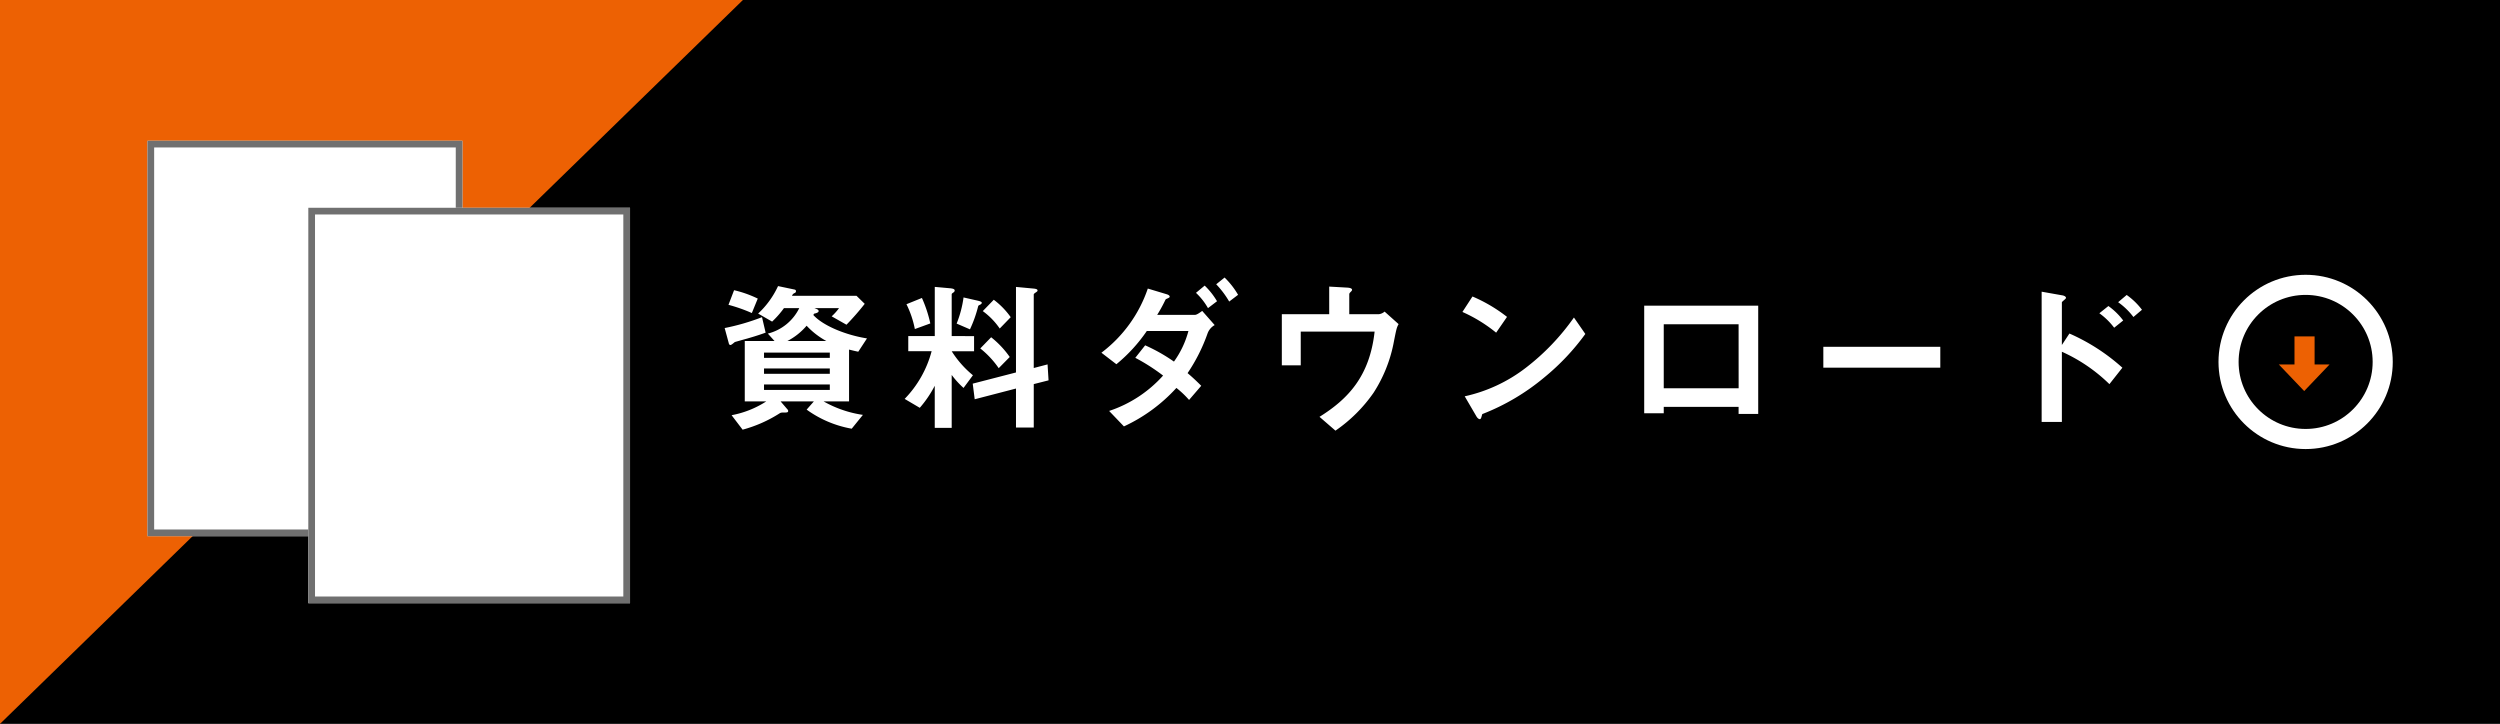 <svg xmlns="http://www.w3.org/2000/svg" width="373" height="108" viewBox="0 0 373 108">
  <g id="document-dwn_btn" transform="translate(-370 -11148)">
    <g id="グループ_7206" data-name="グループ 7206" transform="translate(370 11148)">
      <rect id="長方形_23066" data-name="長方形 23066" width="373" height="108" transform="translate(0)"/>
      <path id="パス_4278" data-name="パス 4278" d="M0,0H110.842L0,108Z" transform="translate(0)" fill="#ed6103"/>
      <path id="パス_4344" data-name="パス 4344" d="M23.623-23.789c-3.117-.491-6.528-1.865-8-3.485a1.447,1.447,0,0,1,.1-.2c.2-.049.687-.147.687-.393,0-.221-.27-.295-.638-.442h3.681a7.678,7.678,0,0,1-1.1,1.227l2.209,1.252a38.15,38.15,0,0,0,2.724-3.117l-1.227-1.2h-9.62a.637.637,0,0,1,.417-.417.3.3,0,0,0,.172-.295c0-.123-.1-.2-.221-.221l-2.454-.515a13.086,13.086,0,0,1-2.97,4.1l2.086,1.2a14.01,14.01,0,0,0,1.767-2.012h2.282a7.167,7.167,0,0,1-4.688,3.8L9.83-23.4H5.388v9.007H8.6a14.373,14.373,0,0,1-5.178,2.062l1.644,2.16a19.819,19.819,0,0,0,5.547-2.454.773.773,0,0,1,.417-.1c.663,0,.834,0,.834-.245a.311.311,0,0,0-.1-.221l-1.031-1.2H15.7l-1.08,1.227a16.28,16.28,0,0,0,6.725,2.847l1.669-2.062a16.779,16.779,0,0,1-5.866-2.012h3.8v-7.731c.589.147,1.006.245,1.374.319Zm-5.547,2.9H8.26v-.785h9.817Zm0,2.381H8.26V-19.3h9.817Zm0,2.405H8.26v-.81h9.817ZM17.561-23.4H11.745a9.486,9.486,0,0,0,2.871-2.282A11.572,11.572,0,0,0,17.561-23.4ZM7.327-29.729A16.657,16.657,0,0,0,3.793-30.98L2.958-28.8a23.621,23.621,0,0,1,3.485,1.227ZM8.5-24.648l-.54-2.307a33.271,33.271,0,0,1-5.571,1.62l.638,2.356a.243.243,0,0,0,.245.172c.123,0,.515-.344.638-.442.172-.049,1.546-.442,1.841-.515C6.149-23.888,7.082-24.133,8.5-24.648Zm36.568-2.307a11.655,11.655,0,0,0-2.528-2.6L40.9-27.863a10.675,10.675,0,0,1,2.528,2.6Zm-4.319-2.135c0-.147-.147-.221-.663-.344L38.029-29.9A16.242,16.242,0,0,1,37-26l1.988.859a18.771,18.771,0,0,0,1.227-3.46c.025-.074.049-.1.295-.221C40.557-28.845,40.753-28.968,40.753-29.091Zm9.964,11.559-.147-2.381-2.062.54v-10.97c0-.1.147-.2.393-.368.1-.074.172-.123.172-.221,0-.147-.1-.245-.589-.295l-2.626-.245v12.762L39.4-17.04l.295,2.331,6.16-1.6v5.816h2.651v-6.479Zm-5.792-3.485a13.832,13.832,0,0,0-2.773-2.945l-1.62,1.669a13.616,13.616,0,0,1,2.749,2.945ZM33.072-26.023a19.254,19.254,0,0,0-1.252-3.8l-2.307.933a14.547,14.547,0,0,1,1.252,3.706ZM39.6-21.875v-2.258H36.262v-6.209c0-.123.049-.147.245-.295a.355.355,0,0,0,.2-.295c0-.147-.1-.295-.761-.344l-2.209-.2v7.338H29.783v2.258h3.485a16.1,16.1,0,0,1-4.025,7.117L31.5-13.433a16.609,16.609,0,0,0,2.233-3.289v6.283h2.528v-7.9A13.173,13.173,0,0,0,38.029-16.4l1.4-1.89a15.013,15.013,0,0,1-3.166-3.583Zm39.39-8.418a11.908,11.908,0,0,0-2.012-2.577l-1.252,1.006a13.583,13.583,0,0,1,1.939,2.577Zm-3.141.957a10.935,10.935,0,0,0-1.841-2.331l-1.3,1.08A9.569,9.569,0,0,1,74.5-28.305ZM75.5-25.777,73.64-27.888c-.295.2-.785.589-1.1.589h-5.62a22.141,22.141,0,0,0,1.08-1.939c.172-.344.172-.393.295-.442.393-.172.491-.221.491-.344,0-.2-.319-.319-.491-.368l-2.773-.834A20.059,20.059,0,0,1,58.6-21.654l2.233,1.718a23.524,23.524,0,0,0,4.54-4.957h6.209a13.9,13.9,0,0,1-2.16,4.565,25.682,25.682,0,0,0-4.295-2.43l-1.473,1.865A29.036,29.036,0,0,1,67.8-18.243a18.708,18.708,0,0,1-8.05,5.277l2.209,2.307A24.458,24.458,0,0,0,69.787-16.4a13.914,13.914,0,0,1,1.89,1.792l1.816-2.111c-1.006-1.006-1.522-1.448-2.037-1.89a25.868,25.868,0,0,0,2.97-5.89A2.337,2.337,0,0,1,75.5-25.777Zm27.438-.147-2.086-1.865a1.614,1.614,0,0,1-.884.393H95.58v-2.97c0-.123.049-.2.245-.393.147-.147.172-.221.172-.27,0-.221-.295-.319-.81-.344l-2.6-.147V-27.4H85.518v7.633H88.34V-24.8H99.36c-.736,6.675-3.976,10.062-8.222,12.713l2.381,2.062a22.254,22.254,0,0,0,5.694-5.669,21.111,21.111,0,0,0,2.945-7.215C102.6-25.164,102.648-25.409,102.943-25.925ZM119.116-27a22.891,22.891,0,0,0-5.154-3.043l-1.5,2.307a22.176,22.176,0,0,1,5.031,3.092ZM130.8-24.452,129.1-26.906a34.233,34.233,0,0,1-7.191,7.51,22.979,22.979,0,0,1-9.105,4.246l1.718,2.945c.172.319.393.466.54.466.2,0,.245-.417.368-.761a33,33,0,0,0,9.252-5.473A34.5,34.5,0,0,0,130.8-24.452Zm25.794,11.927V-28.673H139.584v16.051H142.5v-.957h11.167v1.055Zm-2.921-3.829H142.5V-25.9h11.167Zm30.089-3.068v-3.117H166.31v3.117Zm30.089-8.639a10.252,10.252,0,0,0-2.282-2.209l-1.276,1.08a10.235,10.235,0,0,1,2.282,2.209Zm-2.8,1.6a10.163,10.163,0,0,0-2.209-2.16l-1.35,1.08a10.163,10.163,0,0,1,2.209,2.16Zm-.123,7.044a29.49,29.49,0,0,0-7.9-5.1L201.9-22.808v-6.356c0-.123.614-.515.614-.663,0-.294-.54-.393-.589-.393l-3.043-.54v19.437H201.9V-21.8a24.414,24.414,0,0,1,7.093,4.835Z" transform="translate(105.731 74.279)" fill="#fff"/>
      <g id="長方形_23067" data-name="長方形 23067" transform="translate(22 21)" fill="#fff" stroke="#707070" stroke-width="1">
        <rect width="47" height="59" stroke="none"/>
        <rect x="0.5" y="0.5" width="46" height="58" fill="none"/>
      </g>
      <g id="長方形_23068" data-name="長方形 23068" transform="translate(46 31)" fill="#fff" stroke="#707070" stroke-width="1">
        <rect width="48" height="59" stroke="none"/>
        <rect x="0.5" y="0.5" width="47" height="58" fill="none"/>
      </g>
      <g id="グループ_7205" data-name="グループ 7205" transform="translate(330.98 40.907)">
        <g id="楕円形_10" data-name="楕円形 10" transform="translate(0.02 0.092)" fill="none" stroke="#fff" stroke-width="3">
          <circle cx="13" cy="13" r="13" stroke="none"/>
          <circle cx="13" cy="13" r="11.5" fill="none"/>
        </g>
        <path id="合体_768" data-name="合体 768" d="M0,4.185H2.338V0h3V4.185H7.568L3.785,8.151Z" transform="translate(9.02 9.288)" fill="#ed6103"/>
      </g>
    </g>
  </g>
</svg>
